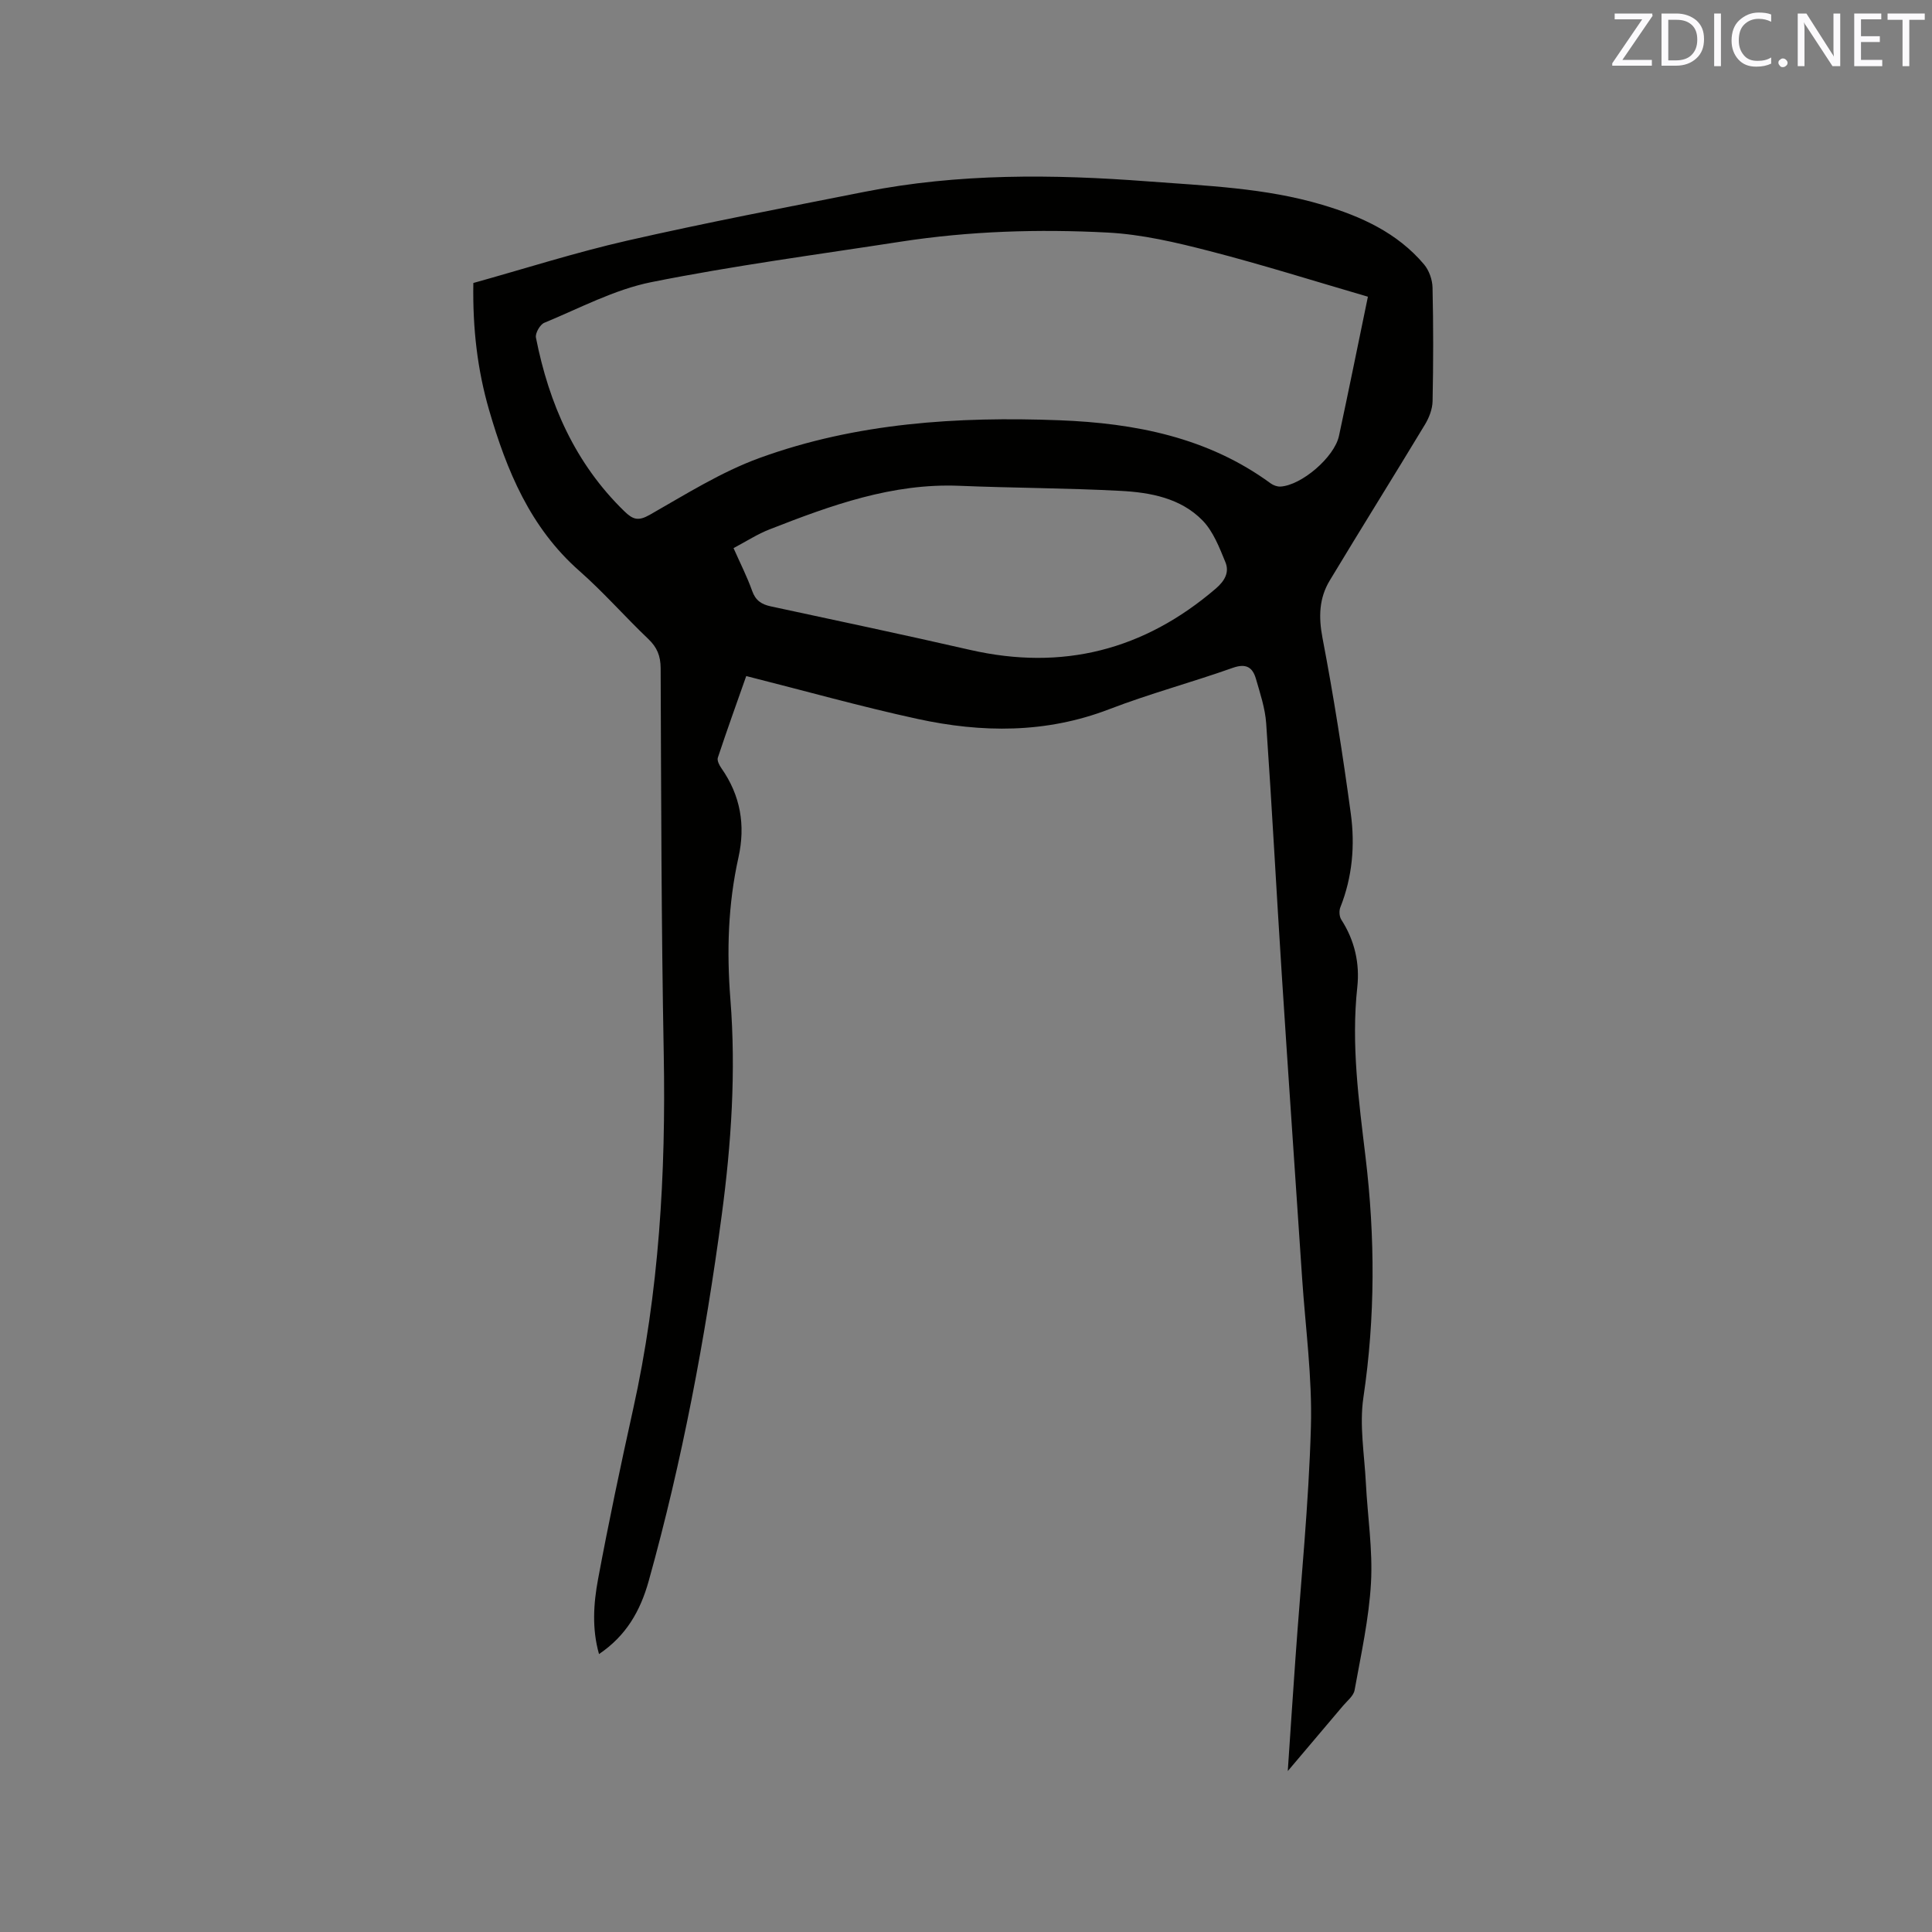 <svg enable-background="new 0 0 400 400" viewBox="0 0 400 400" xmlns="http://www.w3.org/2000/svg"><rect x="0" y="0" width="400" height="400" fill="#808080" stroke="none"/><path d="m266.62 366.68c.57-8.44 1.06-15.9 1.59-23.35 1.12-15.97 2.75-31.92 3.2-47.91.29-10.23-1.13-20.52-1.82-30.78-1.4-20.94-2.86-41.88-4.21-62.83-1.12-17.35-2.03-34.71-3.23-52.05-.22-3.12-1.25-6.2-2.13-9.24-.69-2.38-2.04-3.22-4.79-2.25-8.48 3.01-17.2 5.34-25.59 8.57-13.09 5.03-26.37 4.9-39.7 2-11.77-2.56-23.38-5.83-35.44-8.87-1.96 5.56-3.99 11.2-5.88 16.9-.2.59.31 1.58.75 2.2 3.95 5.63 5 11.78 3.52 18.45-2.16 9.7-2.45 19.43-1.67 29.37 1.18 14.94.19 29.89-1.8 44.74-3.42 25.53-8.17 50.8-15.1 75.65-1.75 6.28-4.68 11.38-10.3 15.18-1.49-5.24-1.14-10.46-.2-15.5 2.19-11.76 4.66-23.47 7.25-35.15 5.39-24.27 6.81-48.83 6.35-73.62-.5-26.61-.53-53.23-.64-79.84-.01-2.55-.74-4.33-2.57-6.07-4.84-4.61-9.25-9.67-14.26-14.08-10.18-8.96-15.05-20.78-18.69-33.31-2.4-8.28-3.42-16.78-3.26-26.3 10.53-2.93 21.09-6.31 31.86-8.77 16.31-3.72 32.75-6.86 49.16-10.11 19.4-3.84 38.98-3.65 58.59-2.16 12.14.92 24.36 1.34 36.15 4.85 8.03 2.39 15.53 5.78 21.07 12.34 1.04 1.23 1.72 3.15 1.76 4.78.18 7.84.17 15.7.01 23.54-.03 1.65-.73 3.45-1.61 4.89-6.51 10.78-13.19 21.46-19.69 32.25-2.21 3.67-2.32 7.54-1.49 11.89 2.31 12.06 4.21 24.21 5.86 36.37.89 6.54.33 13.12-2.17 19.4-.29.73-.21 1.92.21 2.56 2.77 4.29 3.84 9.07 3.3 13.98-1.28 11.83.31 23.46 1.71 35.15 1.99 16.59 2.03 33.14-.44 49.76-.86 5.76.21 11.83.51 17.75.35 6.88 1.44 13.79 1.06 20.63-.42 7.46-2.07 14.87-3.4 22.25-.22 1.2-1.55 2.22-2.43 3.27-3.59 4.24-7.19 8.48-11.4 13.47zm16.59-305.25c-11.04-3.22-21.81-6.62-32.74-9.44-6.93-1.79-14.04-3.47-21.14-3.84-14.29-.75-28.61-.31-42.81 1.88-17.26 2.67-34.59 4.96-51.7 8.39-7.64 1.54-14.83 5.4-22.13 8.41-.88.36-1.91 2.16-1.73 3.07 2.7 13.68 8.09 26.02 18.29 35.94 1.79 1.74 2.88 2.1 5.27.75 7.43-4.23 14.79-8.88 22.76-11.78 19.99-7.27 40.97-8.6 62.04-7.8 15.63.6 30.73 3.52 43.76 13.07.55.4 1.35.69 2.01.66 4.36-.24 11.18-6.07 12.13-10.49 2-9.3 3.88-18.63 5.99-28.82zm-131.34 52.05c1.44 3.25 2.84 5.99 3.86 8.87.7 1.98 1.94 2.78 3.85 3.19 13.76 2.96 27.53 5.87 41.25 9.01 19.17 4.38 36.03.05 50.91-12.71 1.88-1.62 2.81-3.39 1.97-5.44-1.25-3.05-2.53-6.39-4.75-8.66-4.52-4.62-10.79-5.79-16.96-6.11-11.1-.59-22.23-.59-33.34-1.05-13.93-.58-26.62 4.05-39.25 8.99-2.53.97-4.85 2.49-7.54 3.91z" fill="#010100"/><g fill="#fbfafc"><path d="m342.2 3.2-6.3 9.2h6.1v1.2h-8.2v-.5l6.2-9.1h-5.7v-1.2h7.8v.4z"/><path d="m344 13.7v-10.9h3.1c1.6 0 3 .5 4.1 1.4 1.1 1 1.6 2.2 1.6 3.9s-.5 3-1.6 4-2.5 1.5-4.2 1.5h-3zm1.4-9.6v8.4h1.6c1.4 0 2.5-.4 3.2-1.1.8-.8 1.2-1.8 1.2-3.2s-.4-2.4-1.2-3.1-1.8-1-3.1-1z"/><path d="m356.3 2.8v10.9h-1.4v-10.9z"/><path d="m366.6 13.2c-.8.4-1.8.6-3 .6-1.6 0-2.8-.5-3.7-1.5s-1.4-2.3-1.4-3.9c0-1.7.5-3.2 1.6-4.2s2.4-1.6 4-1.6c1 0 1.9.1 2.6.4v1.5c-.8-.4-1.6-.6-2.6-.6-1.2 0-2.2.4-3 1.2s-1.1 1.9-1.1 3.3c0 1.3.4 2.3 1.1 3.1s1.6 1.1 2.8 1.1c1.1 0 2-.2 2.8-.7v1.3z"/><path d="m368.2 13c0-.3.1-.5.3-.6.2-.2.4-.3.6-.3.3 0 .5.1.7.3s.3.4.3.6-.1.5-.3.6c-.2.2-.4.3-.7.3s-.5-.1-.6-.3c-.2-.2-.3-.4-.3-.6z"/><path d="m381.1 13.7h-1.7l-5.5-8.4c-.2-.2-.3-.5-.4-.7 0 .2.1.8.1 1.5v7.6h-1.4v-10.9h1.8l5.3 8.3c.3.4.4.6.4.8 0-.3-.1-.8-.1-1.6v-7.5h1.4v10.9z"/><path d="m389.7 13.7h-5.8v-10.9h5.6v1.2h-4.2v3.5h3.9v1.2h-3.9v3.7h4.4z"/><path d="m398.4 4.1h-3.1v9.6h-1.4v-9.6h-3.1v-1.3h7.7v1.3z"/></g></svg>